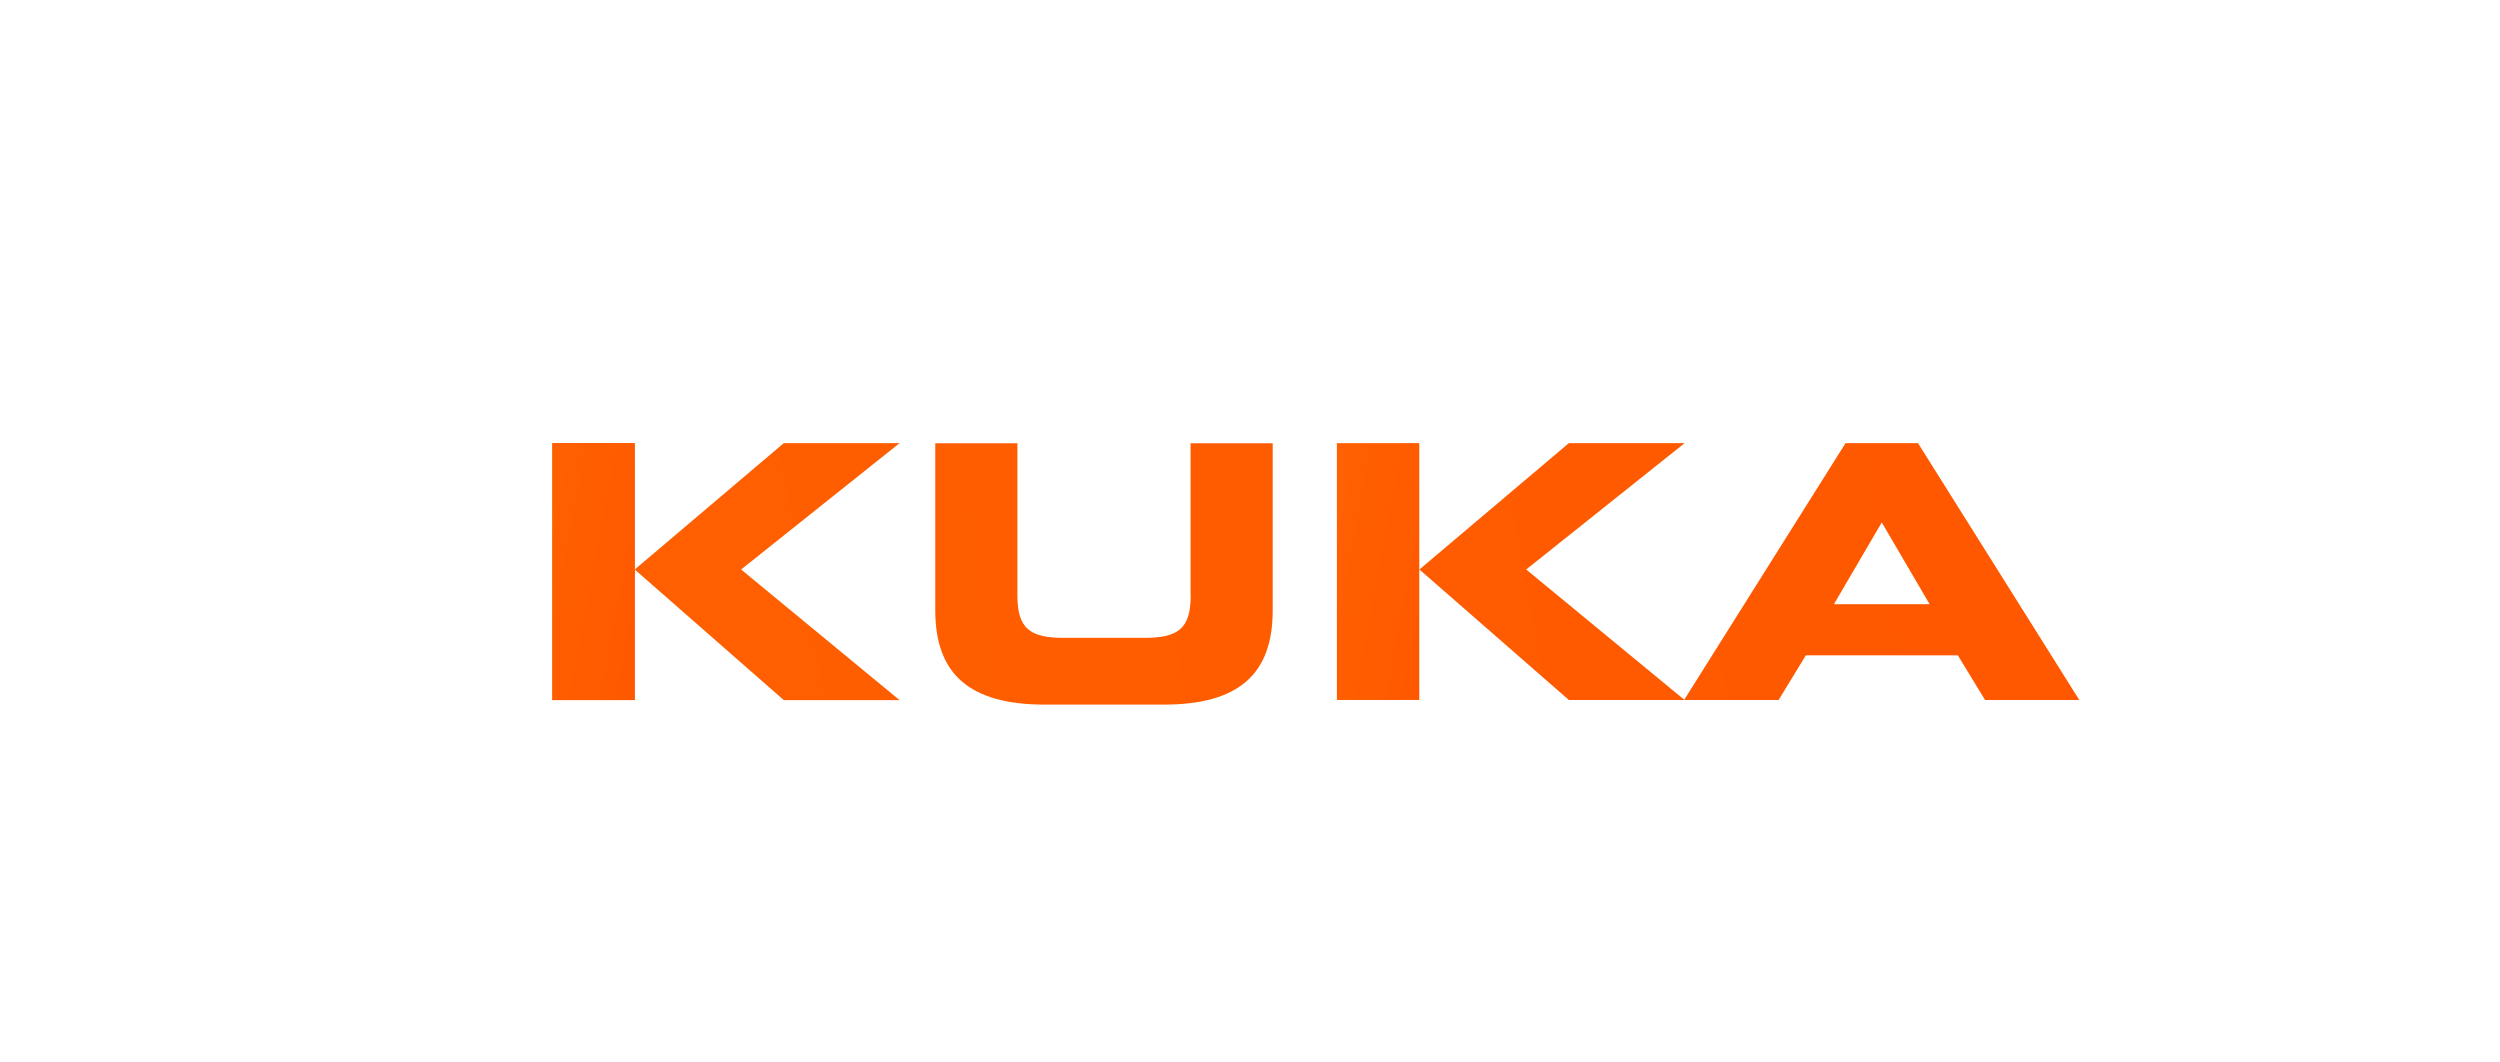 <?xml version="1.0" encoding="UTF-8"?>
<svg id="_图层_2" data-name="图层 2" xmlns="http://www.w3.org/2000/svg" xmlns:xlink="http://www.w3.org/1999/xlink" viewBox="0 0 193.9 82.39">
  <defs>
    <style>
      .cls-1 {
        fill: url(#_未命名的渐变_5);
      }

      .cls-1, .cls-2, .cls-3, .cls-4, .cls-5, .cls-6 {
        stroke-width: 0px;
      }

      .cls-2 {
        fill: url(#_未命名的渐变_5-3);
      }

      .cls-3 {
        fill: none;
      }

      .cls-4 {
        fill: url(#_未命名的渐变_5-5);
      }

      .cls-5 {
        fill: url(#_未命名的渐变_5-2);
      }

      .cls-6 {
        fill: url(#_未命名的渐变_5-4);
      }
    </style>
    <linearGradient id="_未命名的渐变_5" data-name="未命名的渐变 5" x1="1340.53" y1="3692.31" x2="1391.36" y2="3682.89" gradientTransform="translate(-2812.59 -7811.86) scale(2.13)" gradientUnits="userSpaceOnUse">
      <stop offset="0" stop-color="#ff6000"/>
      <stop offset="1" stop-color="#ff5800"/>
    </linearGradient>
    <linearGradient id="_未命名的渐变_5-2" data-name="未命名的渐变 5" x1="1340.95" y1="3694.57" x2="1391.77" y2="3685.15" gradientTransform="translate(-2812.59 -7811.86) scale(2.13)" xlink:href="#_未命名的渐变_5"/>
    <linearGradient id="_未命名的渐变_5-3" data-name="未命名的渐变 5" x1="1341.86" y1="3699.48" x2="1392.68" y2="3690.06" gradientTransform="translate(-2812.59 -7811.86) scale(2.13)" xlink:href="#_未命名的渐变_5"/>
    <linearGradient id="_未命名的渐变_5-4" data-name="未命名的渐变 5" x1="1340.7" y1="3959.83" x2="1345.02" y2="3959.02" gradientTransform="translate(-2812.59 8471.9) scale(2.13 -2.13)" xlink:href="#_未命名的渐变_5"/>
    <linearGradient id="_未命名的渐变_5-5" data-name="未命名的渐变 5" x1="1369.29" y1="3959.82" x2="1373.62" y2="3959.02" gradientTransform="translate(-2812.59 8471.9) scale(2.13 -2.13)" xlink:href="#_未命名的渐变_5"/>
  </defs>
  <g id="_图层_1-2" data-name="图层 1">
    <g>
      <rect class="cls-3" width="193.9" height="82.39" rx="3.72" ry="3.72"/>
      <g>
        <polygon id="polygon3986" class="cls-1" points="69.77 54.3 57.48 44.17 69.77 34.37 60.79 34.37 49.23 44.17 49.23 34.37 42.84 34.37 42.84 54.3 49.23 54.3 49.23 44.17 60.79 54.3 69.77 54.3"/>
        <path id="path3993" class="cls-5" d="m92.35,46.19c0,2.54-.95,3.28-3.56,3.28h-6.32c-2.61,0-3.56-.75-3.56-3.28v-11.81h-6.37v12.96c0,4.95,2.66,7.31,8.51,7.31h9.13c5.87.02,8.53-2.34,8.53-7.31v-12.96h-6.37v11.81Z"/>
        <path id="path4007" class="cls-2" d="m148.76,34.37h-5.62l-12.51,19.9-12.26-10.1,12.29-9.8h-8.98l-11.59,9.8,11.59,10.12h16.27l2.11-3.46h11.79l2.11,3.46h7.31l-12.51-19.92Zm-6.52,12.49l3.71-6.34,3.71,6.34h-7.41Z"/>
        <rect id="rect4018" class="cls-6" x="42.84" y="34.37" width="6.39" height="19.92"/>
        <path id="rect4025" class="cls-4" d="m103.69,34.37h6.39v19.92h-6.39v-19.92Z"/>
      </g>
    </g>
  </g>
</svg>